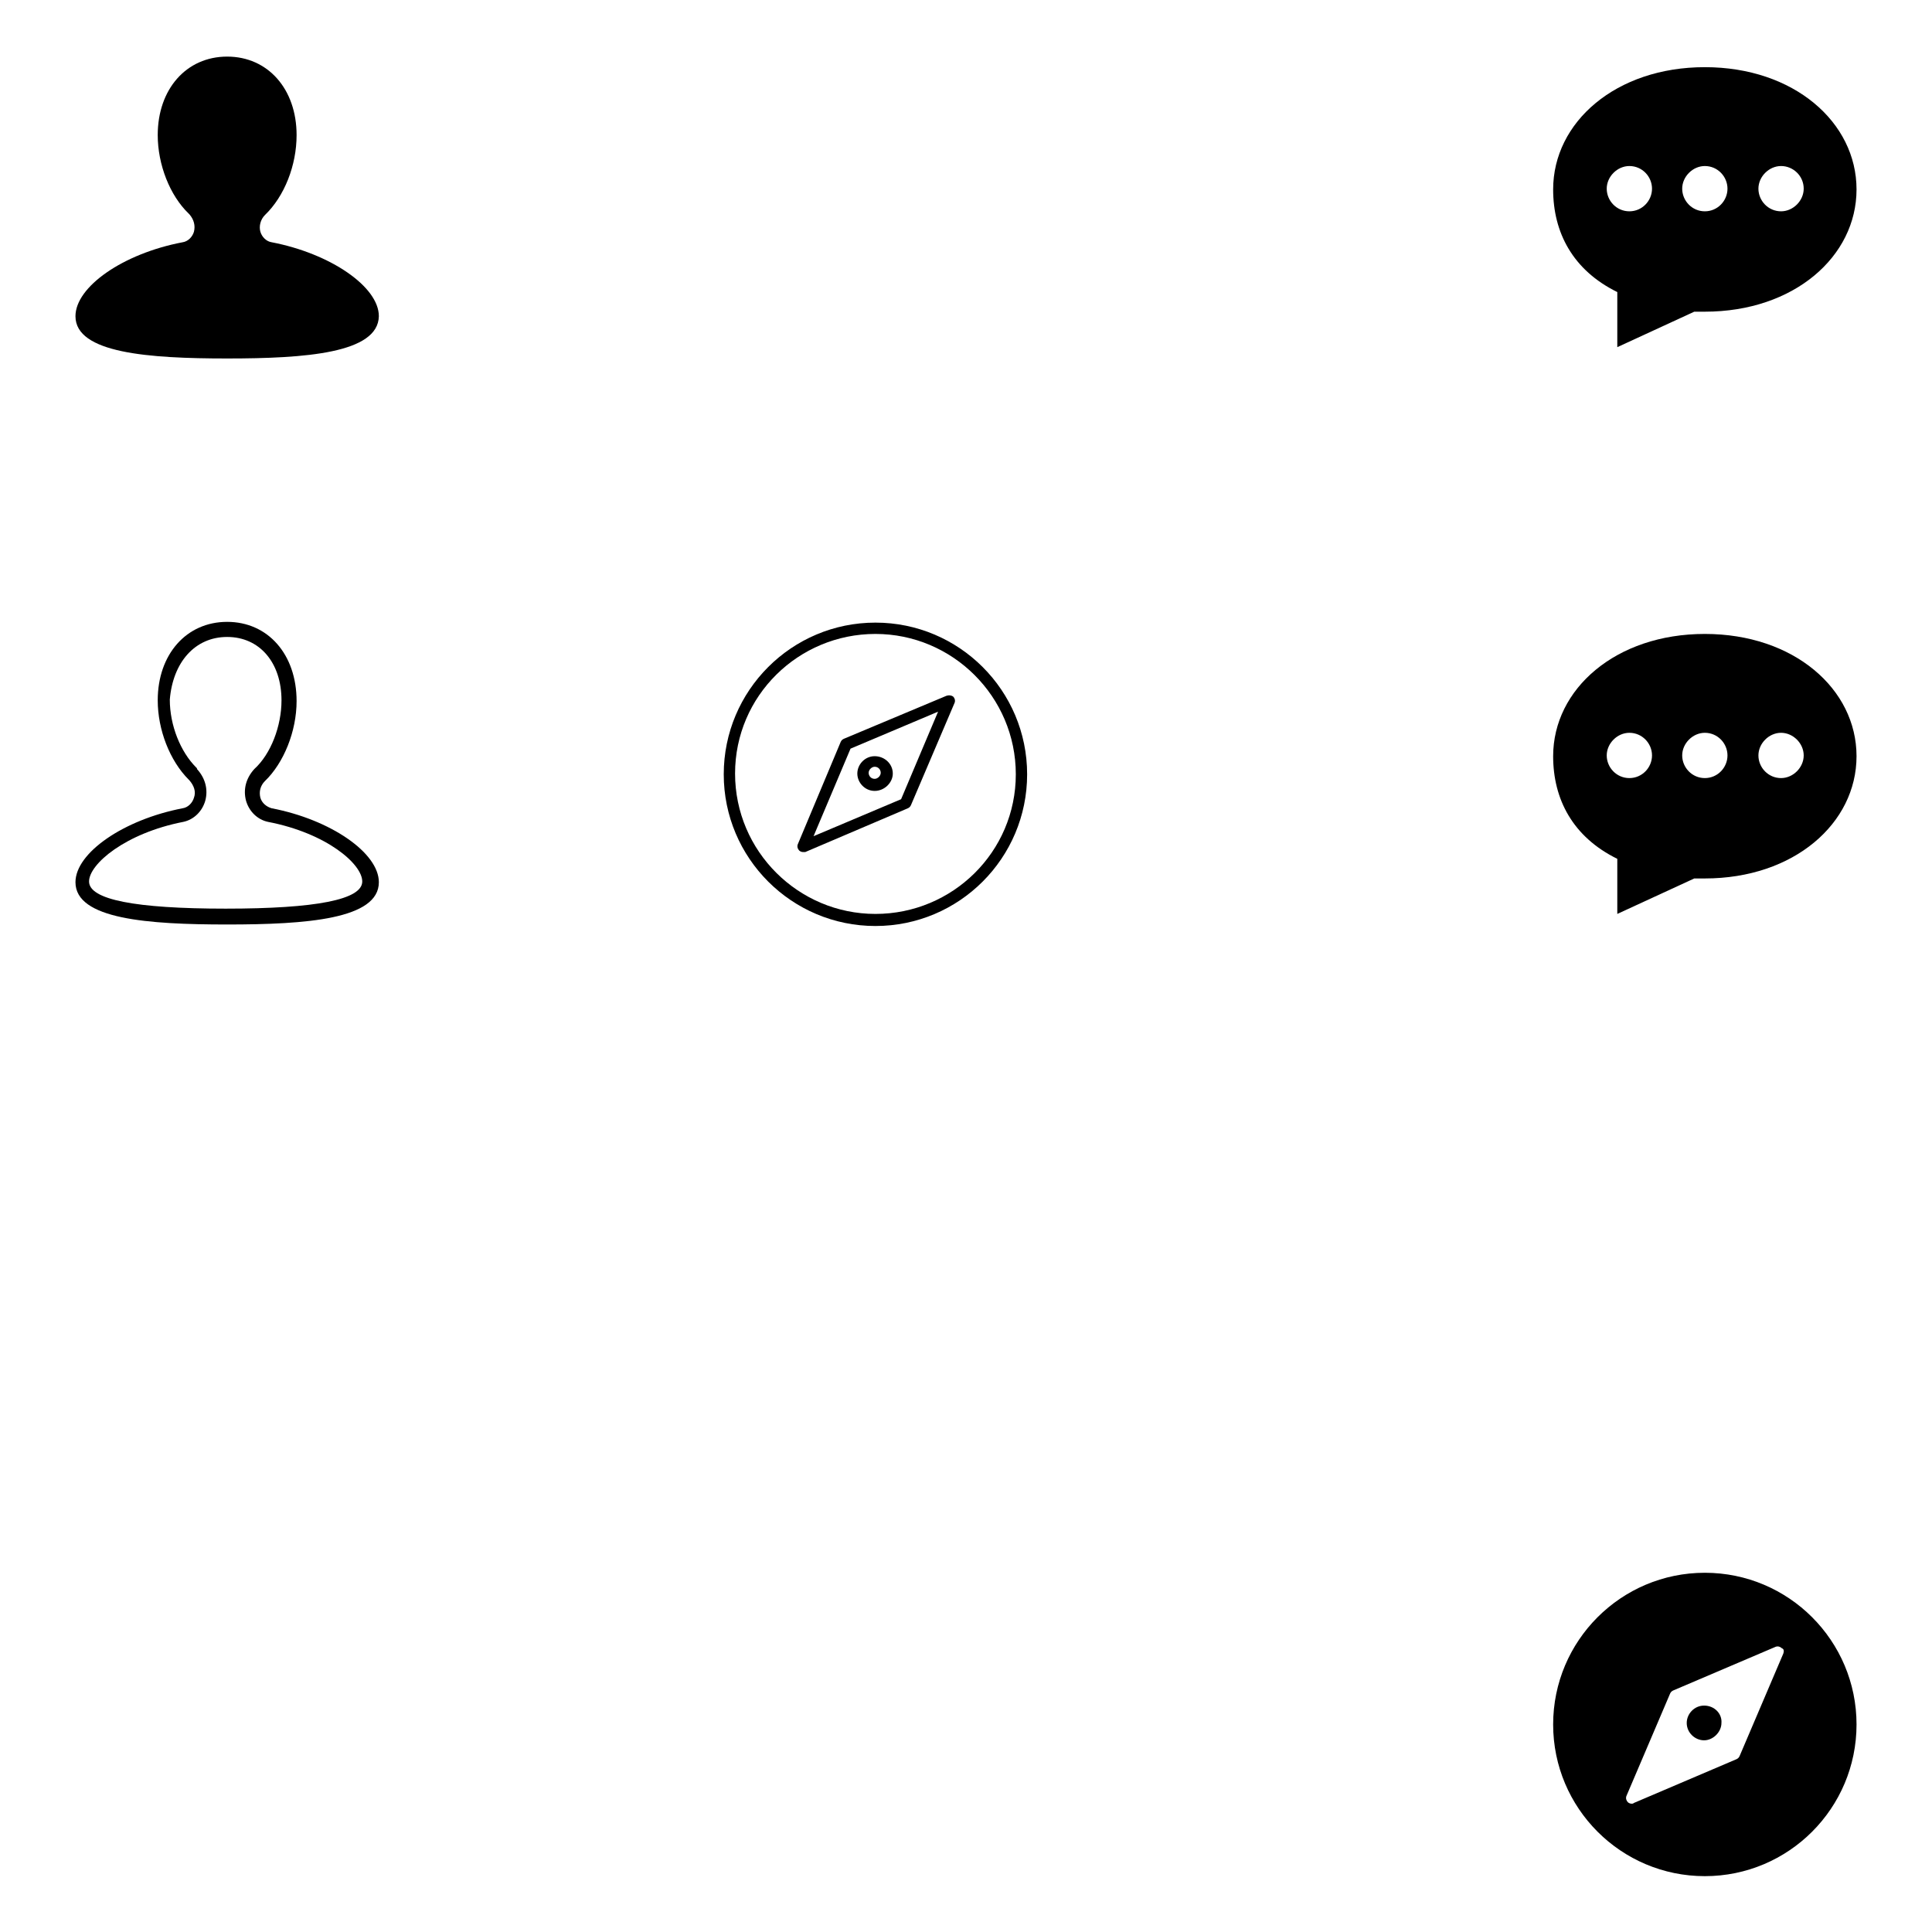 <?xml version="1.0" encoding="utf-8"?>
<!-- Svg Vector Icons : http://www.onlinewebfonts.com/icon -->
<!DOCTYPE svg PUBLIC "-//W3C//DTD SVG 1.1//EN" "http://www.w3.org/Graphics/SVG/1.1/DTD/svg11.dtd">
<svg version="1.1" xmlns="http://www.w3.org/2000/svg" xmlns:xlink="http://www.w3.org/1999/xlink" x="0px" y="0px" viewBox="0 0 256 256" enable-background="new 0 0 256 256" xml:space="preserve">
<g><g><path fill="#000000" d="M30.1,47.5c-10.4,0-20.1-0.7-20.1-5.6c0-3.9,6.3-8.3,14.2-9.8c0.7-0.1,1.3-0.7,1.5-1.4c0.2-0.8,0-1.6-0.6-2.3c0,0,0,0-0.1-0.1c-2.5-2.4-4.1-6.5-4.1-10.4c0-6.1,3.8-10.4,9.2-10.4c5.4,0,9.2,4.3,9.2,10.4c0,4-1.6,8.1-4.2,10.6c-0.6,0.6-0.8,1.5-0.6,2.2c0.2,0.7,0.8,1.3,1.5,1.4c7.8,1.5,14.2,5.9,14.2,9.8C50.1,46.8,40.5,47.5,30.1,47.5z"/><path fill="#000000" d="M30.1,84.4c4.3,0,7.2,3.4,7.2,8.4c0,3.4-1.4,7.1-3.6,9.1l0,0l0,0c-1.1,1.2-1.5,2.7-1.1,4.2c0.4,1.4,1.5,2.5,2.9,2.8h0h0c7.8,1.5,12.5,5.6,12.5,7.9c0,2.4-6.1,3.6-18.1,3.6s-18.1-1.2-18.1-3.6c0-2.3,4.8-6.4,12.5-7.9h0h0c1.4-0.3,2.5-1.4,2.9-2.8c0.4-1.5,0-3-1.1-4.2l0-0.1l-0.1-0.1c-2.1-2.1-3.5-5.6-3.5-9C22.9,87.8,25.8,84.4,30.1,84.4 M30.1,82.4c-5.4,0-9.2,4.3-9.2,10.4c0,3.9,1.6,8,4.1,10.5c0,0,0,0,0.1,0.1c0.6,0.7,0.9,1.5,0.6,2.3c-0.2,0.7-0.8,1.3-1.5,1.4c-7.8,1.5-14.2,5.9-14.2,9.8c0,4.9,9.6,5.6,20.1,5.6s20.1-0.7,20.1-5.6c0-3.9-6.4-8.3-14.2-9.8c-0.7-0.2-1.3-0.7-1.5-1.4c-0.2-0.8,0-1.6,0.6-2.2c2.5-2.4,4.2-6.6,4.2-10.6C39.3,86.7,35.5,82.4,30.1,82.4L30.1,82.4z"/><path fill="#000000" d="M116,82.5c-11.1,0-20.1,9-20.1,20.1c0,11.1,9,20.1,20.1,20.1s20.1-9,20.1-20.1C136.1,91.5,127.1,82.5,116,82.5z M116,121.1c-10.2,0-18.6-8.3-18.6-18.6S105.8,84,116,84c10.2,0,18.6,8.3,18.6,18.6S126.2,121.1,116,121.1z M125.4,92.2l-13.6,5.7c-0.2,0.1-0.3,0.2-0.4,0.4l-5.7,13.6c-0.1,0.3,0,0.6,0.2,0.8c0.1,0.1,0.3,0.2,0.5,0.2c0.1,0,0.2,0,0.3,0l13.6-5.8c0.2-0.1,0.3-0.2,0.4-0.4l5.8-13.6c0.1-0.3,0-0.6-0.2-0.8C126,92.1,125.7,92.1,125.4,92.2z M119.4,105.9l-11.6,4.9l4.9-11.6l11.6-4.9L119.4,105.9z M115.9,104.8c1.3,0,2.4-1.1,2.4-2.3c0-1.3-1.1-2.3-2.4-2.3c-1.3,0-2.3,1.1-2.3,2.3C113.6,103.7,114.6,104.8,115.9,104.8z M115.9,101.6c0.5,0,0.8,0.4,0.8,0.8s-0.4,0.8-0.8,0.8c-0.5,0-0.8-0.4-0.8-0.8S115.5,101.6,115.9,101.6z"/><path fill="#000000" d="M225.9,8.9c-11.8,0-20.1,7.3-20.1,16.2c0,5.7,2.6,10.7,8.5,13.6V46l10.2-4.7c0.4,0,0.9,0,1.4,0c11.8,0,20.1-7.3,20.1-16.2C246,16.2,237.7,8.9,225.9,8.9z M215.9,28c-1.7,0-3-1.4-3-3s1.4-3,3-3c1.7,0,3,1.4,3,3S217.6,28,215.9,28z M225.9,28c-1.7,0-3-1.4-3-3s1.4-3,3-3c1.7,0,3,1.4,3,3C228.9,26.6,227.6,28,225.9,28z M236,28c-1.7,0-3-1.4-3-3s1.4-3,3-3c1.6,0,3,1.3,3,3C239,26.6,237.6,28,236,28z"/><path fill="#000000" d="M225.9,84c-11.8,0-20.1,7.3-20.1,16.2c0,5.7,2.6,10.7,8.5,13.6v7.3l10.2-4.7c0.4,0,0.9,0,1.4,0c11.8,0,20.1-7.3,20.1-16.2C246,91.3,237.7,84,225.9,84z M215.9,103.1c-1.7,0-3-1.4-3-3c0-1.6,1.4-3,3-3c1.7,0,3,1.4,3,3C218.9,101.7,217.6,103.1,215.9,103.1z M225.9,103.1c-1.7,0-3-1.4-3-3c0-1.6,1.4-3,3-3c1.7,0,3,1.4,3,3C228.9,101.7,227.6,103.1,225.9,103.1z M236,103.1c-1.7,0-3-1.4-3-3c0-1.6,1.4-3,3-3c1.6,0,3,1.4,3,3C239,101.7,237.6,103.1,236,103.1z"/><path fill="#000000" d="M225.9,208.4c-11.1,0-20.1,9-20.1,20.1c0,11.1,9,20.1,20.1,20.1c11.1,0,20.1-9,20.1-20.1C246,217.4,237,208.4,225.9,208.4z M236.3,219.1l-5.8,13.6c-0.1,0.2-0.2,0.3-0.4,0.4l-13.6,5.8c-0.1,0.1-0.2,0.1-0.3,0.1c-0.2,0-0.4-0.1-0.5-0.2c-0.2-0.2-0.3-0.5-0.2-0.8l5.8-13.6c0.1-0.2,0.2-0.3,0.4-0.4l13.6-5.8c0.3-0.1,0.6,0,0.8,0.2C236.4,218.5,236.4,218.8,236.3,219.1z M225.8,226c-1.3,0-2.3,1.1-2.3,2.3c0,1.3,1.1,2.3,2.3,2.3s2.3-1.1,2.3-2.3C228.2,227.1,227.2,226,225.8,226z"/></g></g>
</svg>